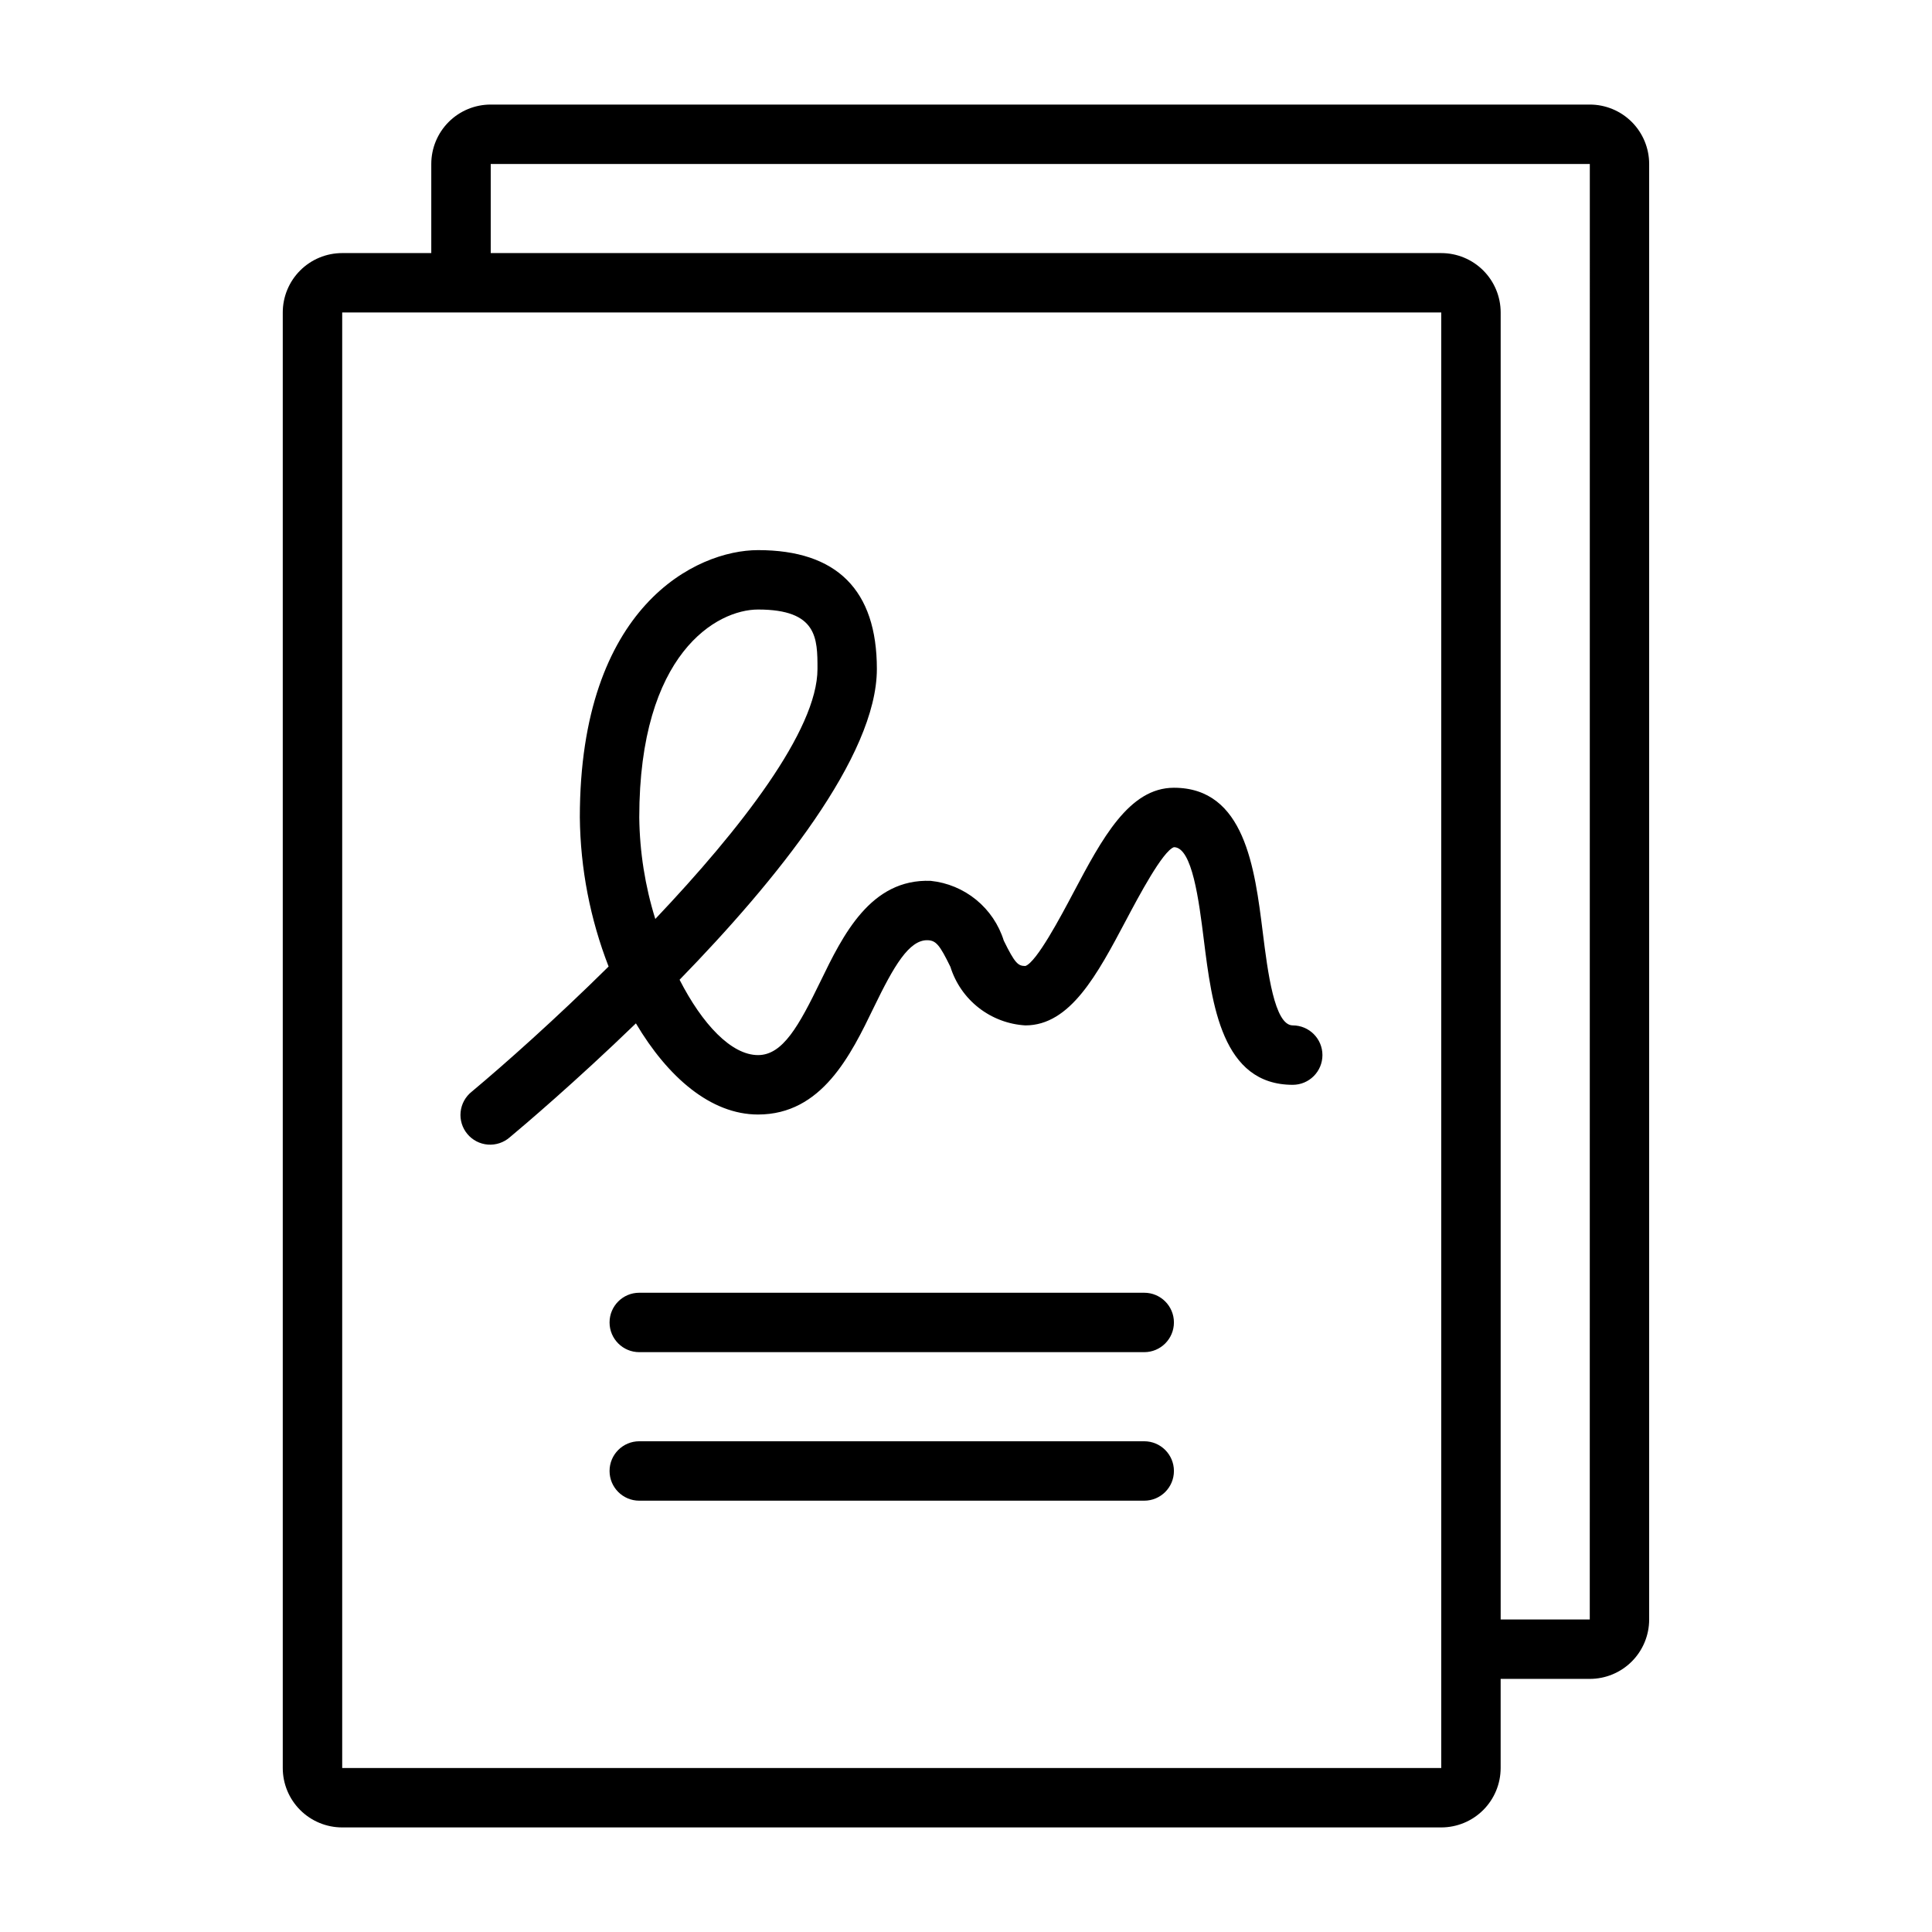<?xml version="1.0" encoding="UTF-8"?>
<!-- Uploaded to: SVG Repo, www.svgrepo.com, Generator: SVG Repo Mixer Tools -->
<svg fill="#000000" width="800px" height="800px" version="1.1" viewBox="144 144 512 512" xmlns="http://www.w3.org/2000/svg">
 <g>
  <path d="m565.31 171.71h-291.27c-4.176 0-8.18 1.656-11.133 4.609-2.953 2.953-4.613 6.957-4.613 11.133v23.617h-23.613c-4.176 0-8.18 1.66-11.133 4.609-2.953 2.953-4.613 6.957-4.613 11.133v385.73c0 4.176 1.66 8.18 4.613 11.133 2.953 2.953 6.957 4.613 11.133 4.613h291.26c4.176 0 8.184-1.66 11.133-4.613 2.953-2.953 4.613-6.957 4.613-11.133v-23.617h23.617c4.176 0 8.18-1.656 11.133-4.609 2.949-2.953 4.609-6.957 4.609-11.133v-385.73c0-4.176-1.66-8.18-4.609-11.133-2.953-2.953-6.957-4.609-11.133-4.609zm-39.363 440.83h-291.26v-385.73h291.26zm39.359-39.359h-23.613v-346.37c0-4.176-1.66-8.18-4.613-11.133-2.949-2.949-6.957-4.609-11.133-4.609h-251.9v-23.617h291.27z"/>
  <path d="m486.59 415.74c-4.856 0-6.637-14.219-7.934-24.594-2.133-17.129-4.793-38.383-23.555-38.383-11.895 0-19.059 13.5-26.641 27.805-3.398 6.422-9.742 18.383-12.719 19.43-1.938 0-2.754-0.66-5.731-6.723-1.324-4.246-3.867-8.008-7.309-10.824-3.441-2.812-7.633-4.559-12.055-5.016-15.934-0.613-23.277 14.414-29.199 26.617-5.738 11.812-9.996 19.559-16.555 19.559-7.086 0-14.777-8.203-20.797-19.965 25.566-26.258 52.285-59.234 52.285-82.371 0-20.891-10.598-31.488-31.488-31.488-16.336 0-47.23 14.809-47.23 70.848 0.145 13.52 2.731 26.902 7.625 39.504-14.012 13.848-27.551 25.883-36.281 33.172-1.66 1.32-2.719 3.25-2.938 5.359s0.426 4.219 1.785 5.848c1.355 1.629 3.312 2.641 5.426 2.809 2.113 0.164 4.207-0.527 5.805-1.922 3.606-3.008 17.32-14.617 33.441-30.203 8.438 14.246 19.82 24.156 32.367 24.156 16.91 0 24.57-15.742 30.699-28.434 5.281-10.887 9.328-17.926 14.281-17.758 2.18 0.102 3.148 1.219 5.992 7.047v-0.004c1.34 4.301 3.961 8.094 7.512 10.867 3.551 2.773 7.863 4.402 12.363 4.664 11.895 0 19.059-13.5 26.641-27.805 3.398-6.422 9.746-18.379 12.719-19.426 4.856 0 6.637 14.219 7.934 24.594 2.137 17.125 4.797 38.383 23.555 38.383 4.348 0 7.871-3.527 7.871-7.875 0-4.348-3.523-7.871-7.871-7.871zm-168.93-28.207c-2.711-8.711-4.141-17.773-4.25-26.898 0-43.586 20.602-55.105 31.488-55.105 15.742 0 15.742 7.652 15.742 15.742 0 16.262-20.465 42.516-42.98 66.262z"/>
  <path d="m447.23 486.59h-133.82c-4.348 0-7.871 3.523-7.871 7.871 0 4.348 3.523 7.875 7.871 7.875h133.82c4.348 0 7.871-3.527 7.871-7.875 0-4.348-3.523-7.871-7.871-7.871z"/>
  <path d="m447.23 525.95h-133.82c-4.348 0-7.871 3.527-7.871 7.875 0 4.348 3.523 7.871 7.871 7.871h133.82c4.348 0 7.871-3.523 7.871-7.871 0-4.348-3.523-7.875-7.871-7.875z"/>
 </g>
</svg>